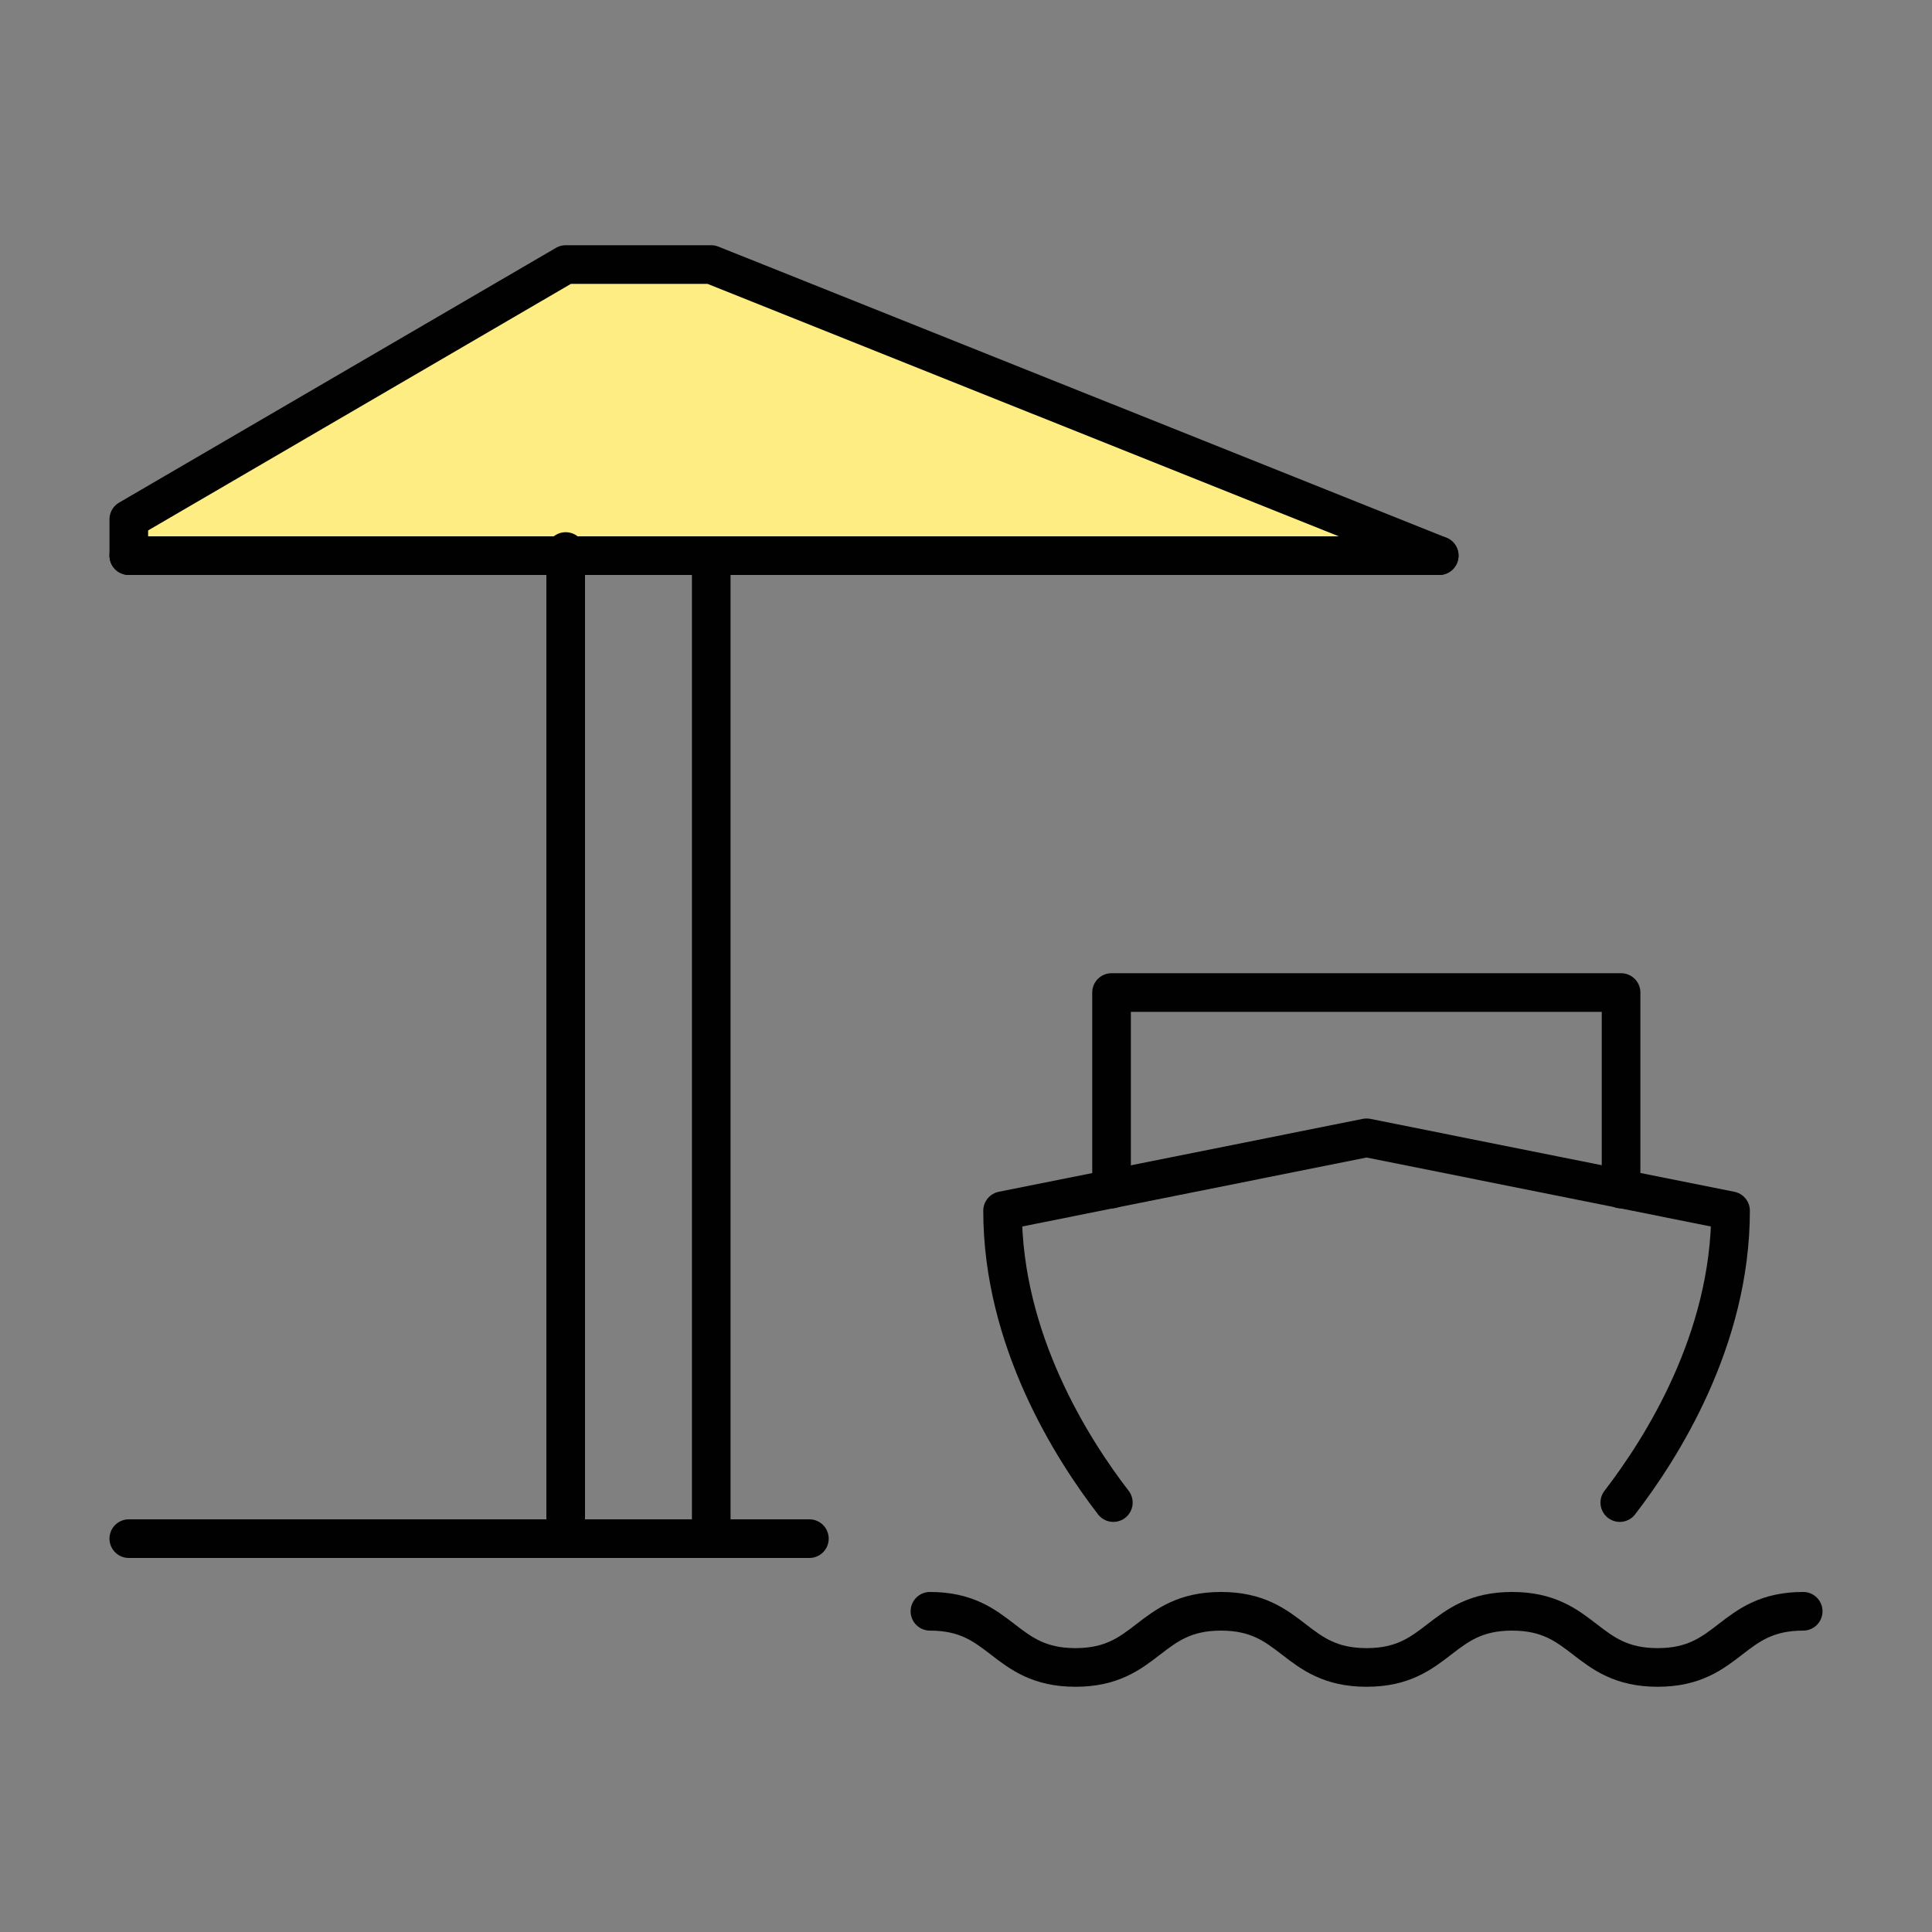 <?xml version="1.0" encoding="UTF-8"?>
<svg id="Layer_2" data-name="Layer 2" xmlns="http://www.w3.org/2000/svg" viewBox="0 0 75 75">
  <rect x="0" y="0" width="75" height="75" fill="#808080" stroke="none"/>
  <defs>
    <style>
      .cls-1, .cls-2 {
        stroke-width: 0px;
      }

      .cls-1, .cls-3 {
        fill: none;
      }

      .cls-2 {
        fill: #fded82;
      }

      .cls-3 {
        stroke: #010101;
        stroke-linecap: round;
        stroke-linejoin: round;
        stroke-width: 1.5px;
      }
    </style>
  </defs>
  <g id="Layer_1-2" data-name="Layer 1">
    <g>
      <rect class="cls-1" width="75" height="75"/>
      <g>
        <polygon class="cls-2" points="27.61 10.88 21.96 10.88 5.41 20.54 5.41 21.32 55.87 21.57 55.06 21.01 27.61 10.88"/>
        <g>
          <line class="cls-3" x1="5" y1="59.73" x2="31.42" y2="59.73"/>
          <line class="cls-3" x1="5" y1="21.57" x2="55.87" y2="21.57"/>
          <line class="cls-3" x1="21.96" y1="21.41" x2="21.96" y2="59.73"/>
          <line class="cls-3" x1="27.61" y1="21.57" x2="27.61" y2="59.73"/>
          <polyline class="cls-3" points="5 21.57 5 20.16 21.96 10.27 27.61 10.27 55.87 21.57"/>
          <path class="cls-3" d="m62.88,58.33c1.61-2.09,4.3-6.31,4.3-11.33l-14.13-2.83-14.13,2.83c0,5.01,2.69,9.24,4.3,11.33"/>
          <polyline class="cls-3" points="43.15 46.16 43.15 38.53 62.93 38.53 62.93 46.16"/>
          <path class="cls-3" d="m70,62.55c-2.83,0-2.83,2.18-5.65,2.18s-2.83-2.18-5.65-2.18-2.83,2.18-5.65,2.18-2.83-2.18-5.65-2.18-2.83,2.18-5.65,2.18-2.83-2.18-5.65-2.18"/>
        </g>
      </g>
    </g>
  </g>
</svg>